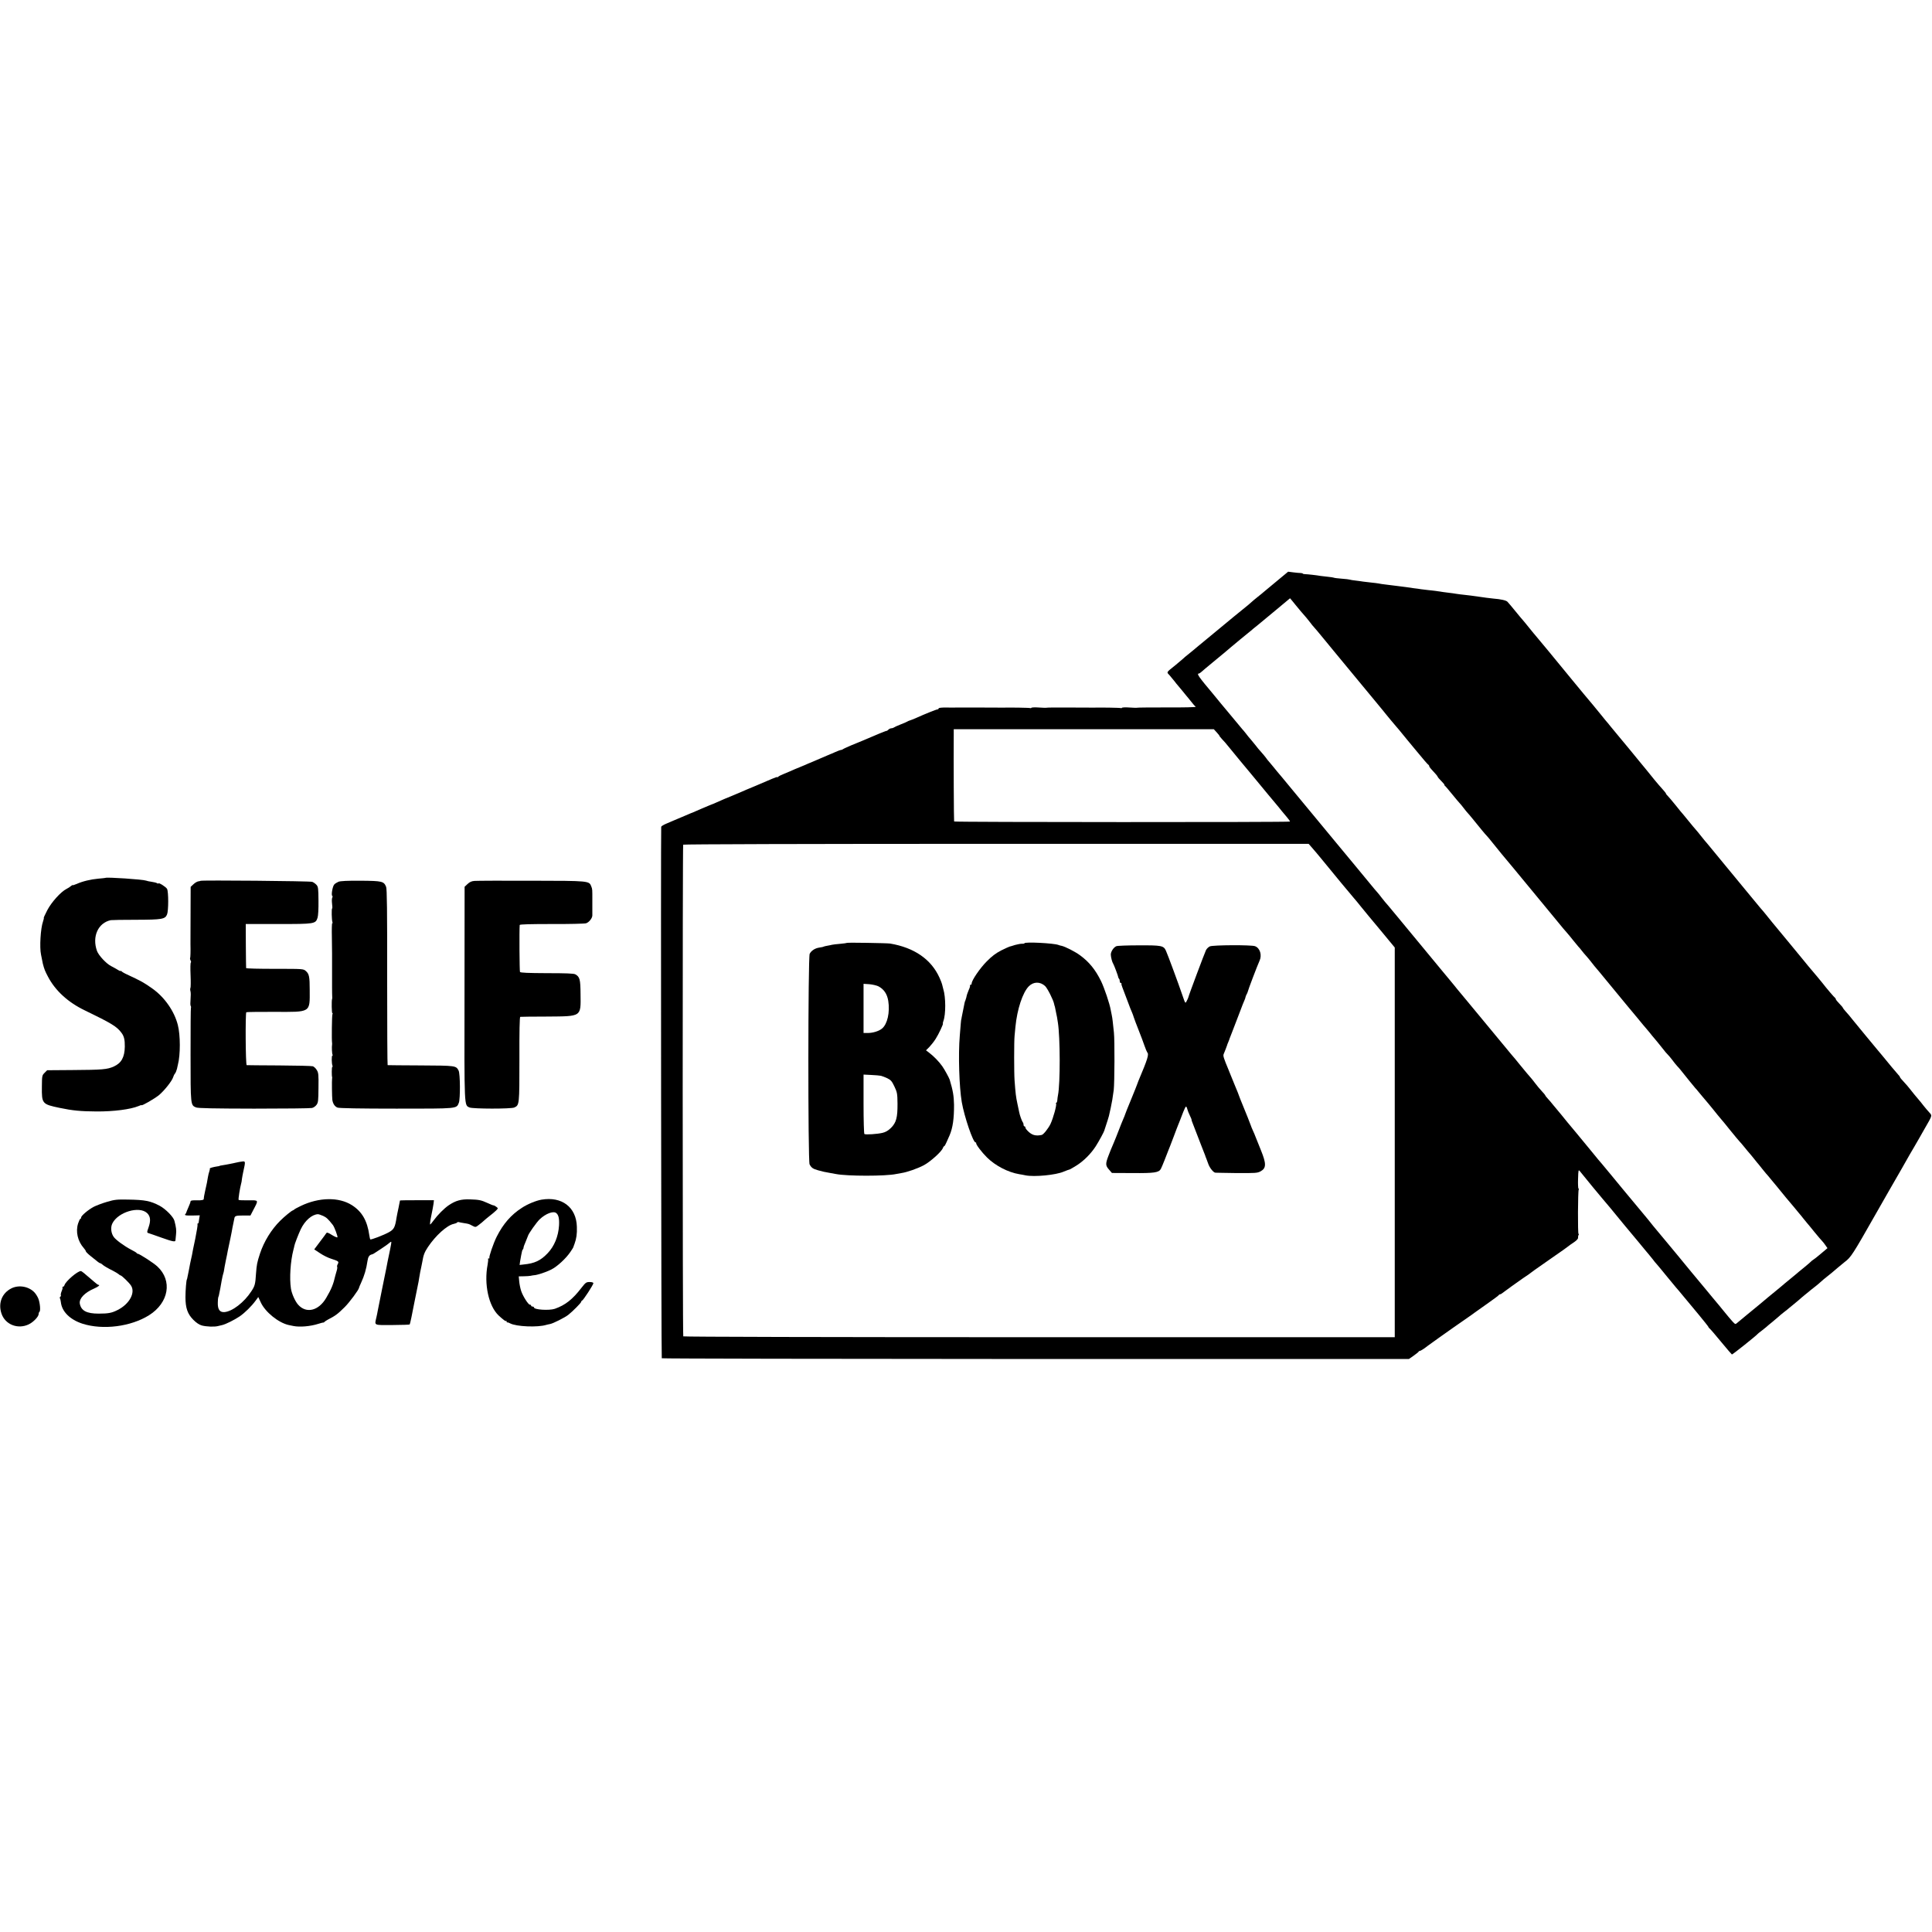 <?xml version="1.0" standalone="no"?>
<!DOCTYPE svg PUBLIC "-//W3C//DTD SVG 20010904//EN"
 "http://www.w3.org/TR/2001/REC-SVG-20010904/DTD/svg10.dtd">
<svg version="1.0" xmlns="http://www.w3.org/2000/svg"
 width="2048pt" height="2048pt" viewBox="0 0 2048 2048"
 preserveAspectRatio="xMidYMid meet">
<g transform="translate(0,2048) scale(0.1,-0.1)"
fill="#000000" stroke="none">
<path d="M13579 14357 c-118 -97 -171 -141 -183 -152 -6 -6 -33 -28 -61 -50
-27 -22 -57 -46 -66 -55 -18 -17 -43 -38 -114 -95 -28 -22 -61 -50 -75 -61
-14 -12 -97 -81 -185 -153 -88 -72 -176 -145 -195 -161 -42 -36 -68 -57 -109
-90 -18 -14 -42 -34 -54 -46 -12 -11 -47 -40 -77 -65 -100 -80 -95 -72 -64
-105 14 -16 38 -45 53 -64 14 -19 31 -40 37 -46 5 -6 26 -31 45 -54 18 -23 39
-47 44 -54 6 -6 28 -34 50 -61 21 -28 44 -53 50 -57 5 -5 -131 -8 -303 -7
-173 0 -315 -1 -317 -3 -2 -2 -38 -1 -80 2 -42 3 -79 2 -82 -3 -2 -4 -8 -5
-12 -3 -6 4 -209 7 -291 5 -8 0 -122 0 -253 1 -132 1 -240 0 -242 -2 -2 -2
-38 -1 -80 2 -42 3 -79 2 -82 -3 -2 -4 -8 -5 -12 -3 -6 4 -209 7 -291 5 -8 0
-121 0 -250 1 -129 0 -239 0 -245 0 -5 -1 -49 -1 -97 0 -56 1 -88 -3 -88 -9 0
-6 -6 -11 -13 -11 -12 0 -136 -50 -222 -89 -22 -10 -51 -22 -65 -26 -14 -4
-29 -11 -35 -15 -5 -4 -37 -17 -70 -30 -33 -13 -64 -27 -70 -32 -5 -4 -17 -8
-26 -8 -10 0 -25 -7 -33 -16 -9 -8 -16 -13 -16 -11 0 4 -113 -42 -265 -108
-16 -7 -66 -27 -110 -45 -44 -19 -84 -37 -90 -42 -5 -4 -14 -8 -21 -8 -6 0
-33 -10 -60 -22 -27 -12 -51 -23 -54 -23 -6 -2 -34 -14 -105 -45 -71 -31 -99
-43 -105 -45 -3 0 -27 -11 -54 -23 -27 -12 -51 -22 -53 -22 -2 0 -28 -11 -56
-23 -29 -13 -79 -35 -112 -48 -33 -13 -63 -28 -67 -34 -4 -5 -8 -7 -8 -3 0 4
-24 -4 -52 -16 -29 -13 -109 -47 -178 -76 -69 -28 -143 -60 -165 -70 -22 -10
-65 -28 -95 -40 -55 -22 -81 -33 -155 -66 -22 -10 -42 -19 -45 -19 -3 -1 -16
-6 -30 -12 -42 -18 -85 -36 -90 -38 -3 -1 -27 -11 -53 -23 -27 -12 -50 -22
-53 -22 -2 0 -29 -12 -61 -26 -32 -14 -67 -29 -78 -33 -11 -5 -31 -13 -45 -19
-14 -6 -49 -21 -77 -33 -29 -12 -53 -27 -54 -33 -5 -94 0 -5629 6 -5634 3 -4
1787 -7 3963 -8 l3957 0 50 35 c28 20 52 39 53 43 2 5 8 8 13 8 9 0 46 24 88
57 13 10 216 155 271 193 8 6 60 42 115 80 55 38 105 73 110 78 6 4 64 46 130
92 66 46 122 88 123 92 2 4 8 8 13 8 6 0 15 5 22 11 13 11 185 135 221 159 49
32 81 55 86 60 3 3 19 14 35 26 117 81 158 110 220 154 39 27 79 55 89 62 10
7 31 22 45 33 14 11 45 34 69 49 25 17 42 36 40 45 -1 9 1 22 5 29 5 6 5 12 0
12 -9 0 -7 455 2 470 3 6 3 10 -2 10 -4 0 -7 46 -5 102 3 98 4 102 20 82 45
-57 237 -290 242 -294 3 -3 37 -43 76 -90 70 -86 258 -314 298 -360 11 -14 41
-50 66 -80 25 -30 49 -60 55 -66 5 -6 21 -25 35 -43 13 -18 33 -43 45 -55 11
-12 56 -67 100 -121 44 -54 89 -108 100 -121 11 -12 45 -52 75 -89 30 -37 103
-125 163 -196 59 -71 107 -132 107 -135 0 -4 6 -12 14 -18 8 -6 62 -69 121
-141 59 -71 110 -131 114 -133 6 -2 258 199 271 216 3 4 21 19 42 34 20 15 42
33 50 40 7 7 38 33 68 57 30 25 60 50 65 55 6 6 30 27 55 46 25 19 50 39 56
45 6 5 25 21 43 35 17 14 44 36 60 50 15 14 45 39 67 57 21 17 49 39 61 50 12
10 35 28 51 40 16 12 40 33 53 45 14 13 42 37 63 53 22 17 44 35 50 40 14 13
128 108 141 118 65 48 86 81 325 502 9 17 71 125 137 240 66 116 130 226 141
245 70 124 123 217 132 230 5 8 28 49 52 90 23 41 49 87 58 102 86 149 83 140
52 175 -15 16 -43 49 -62 73 -19 25 -39 50 -45 56 -20 22 -90 108 -104 127 -8
11 -33 40 -57 66 -24 25 -44 49 -44 54 0 4 -8 15 -18 25 -14 15 -115 135 -172
206 -8 10 -27 33 -42 50 -41 48 -228 276 -273 331 -21 28 -53 65 -70 83 -16
18 -30 36 -30 39 0 4 -17 24 -37 44 -21 21 -38 43 -38 48 0 5 -3 11 -7 13 -7
3 -95 106 -133 156 -8 11 -33 41 -55 67 -93 110 -122 144 -155 186 -19 24 -93
113 -164 199 -167 201 -187 226 -230 280 -20 25 -45 54 -55 65 -9 11 -80 96
-157 190 -76 93 -184 224 -239 290 -55 67 -116 140 -135 164 -19 23 -45 55
-58 69 -13 15 -35 43 -50 62 -15 19 -36 45 -47 57 -11 12 -24 28 -30 35 -22
28 -100 123 -105 128 -4 3 -37 43 -74 90 -38 47 -77 93 -87 103 -11 10 -19 21
-19 25 0 4 -17 25 -37 47 -21 23 -60 68 -86 100 -26 33 -62 77 -80 99 -29 35
-53 64 -75 91 -50 62 -198 241 -202 245 -5 5 -76 91 -110 133 -8 11 -20 24
-25 31 -6 6 -40 47 -75 91 -36 43 -75 91 -86 105 -19 21 -162 194 -212 255
-35 42 -248 301 -262 319 -8 10 -20 23 -25 30 -6 6 -30 36 -55 66 -25 30 -47
57 -50 60 -3 3 -35 41 -70 85 -35 44 -67 82 -70 85 -3 3 -37 43 -75 90 -38 47
-76 92 -85 101 -13 15 -72 28 -150 34 -26 2 -116 14 -161 21 -45 7 -112 15
-149 19 -19 2 -55 6 -80 10 -25 4 -56 9 -70 10 -14 2 -45 6 -70 9 -25 4 -61 9
-80 12 -19 2 -55 7 -80 9 -25 3 -58 7 -75 9 -16 3 -52 8 -80 11 -27 4 -61 9
-75 11 -14 2 -45 6 -70 9 -25 3 -61 7 -80 10 -19 3 -55 7 -80 10 -25 3 -54 7
-65 10 -11 2 -47 7 -80 10 -33 4 -71 8 -85 10 -14 3 -50 7 -80 11 -30 3 -58 8
-62 10 -3 2 -42 7 -85 10 -43 3 -81 8 -85 11 -4 2 -31 6 -60 9 -29 3 -64 7
-78 9 -37 7 -142 19 -167 19 -13 1 -23 3 -23 6 0 3 -10 5 -22 6 -13 0 -48 3
-78 7 l-55 7 -76 -63z m148 -282 c16 -21 108 -130 121 -143 7 -8 25 -30 40
-50 15 -21 32 -41 38 -47 6 -5 53 -62 105 -125 51 -63 101 -124 111 -135 9
-11 86 -104 171 -207 215 -261 225 -273 287 -347 30 -36 60 -72 65 -79 6 -7
15 -18 20 -25 6 -7 30 -37 55 -67 25 -30 52 -62 60 -71 8 -9 22 -25 30 -35 8
-11 47 -57 85 -104 39 -47 77 -94 87 -105 85 -103 134 -161 141 -163 4 -2 7
-8 7 -13 0 -5 8 -17 18 -28 49 -52 72 -80 72 -85 0 -4 18 -25 39 -46 22 -22
36 -40 33 -40 -4 0 -2 -4 3 -8 6 -4 41 -45 79 -92 38 -47 74 -89 80 -95 6 -5
24 -28 41 -50 16 -21 36 -46 45 -55 8 -9 31 -35 50 -59 83 -103 136 -167 146
-176 6 -5 40 -46 75 -90 35 -44 74 -91 85 -105 12 -14 66 -79 121 -145 54 -66
186 -226 293 -355 107 -129 198 -239 202 -245 23 -29 52 -63 76 -90 15 -17 45
-53 66 -80 22 -28 47 -57 55 -67 9 -9 26 -29 38 -45 12 -16 33 -41 47 -56 13
-14 30 -35 38 -45 13 -19 84 -105 103 -126 6 -6 71 -85 145 -176 74 -91 139
-170 145 -176 13 -15 35 -41 120 -144 38 -47 74 -90 80 -96 5 -7 24 -29 42
-50 17 -22 39 -49 50 -61 20 -23 29 -35 88 -108 21 -28 46 -57 55 -65 9 -8 29
-33 46 -55 16 -22 40 -52 54 -67 14 -15 30 -33 35 -40 64 -81 142 -176 154
-190 9 -9 25 -28 36 -42 11 -14 31 -38 45 -54 14 -16 41 -48 60 -71 19 -24 42
-51 50 -61 8 -10 29 -35 45 -56 17 -20 35 -42 40 -48 6 -6 49 -58 95 -116 47
-58 92 -112 100 -120 8 -8 32 -36 53 -62 21 -26 43 -53 50 -60 7 -7 30 -36 52
-63 22 -28 44 -55 50 -61 5 -6 21 -26 35 -44 14 -18 32 -40 40 -49 9 -9 36
-41 60 -71 25 -30 47 -57 50 -60 5 -5 85 -103 102 -125 5 -5 22 -26 38 -45 17
-19 40 -48 53 -63 12 -15 31 -38 42 -51 11 -13 34 -40 50 -61 17 -21 35 -43
40 -49 6 -6 41 -49 79 -96 38 -47 75 -89 81 -95 6 -5 21 -25 34 -43 l23 -33
-20 -17 c-11 -9 -42 -35 -68 -57 -26 -22 -54 -44 -63 -49 -9 -5 -20 -15 -26
-21 -5 -6 -35 -31 -65 -56 -30 -24 -57 -46 -60 -49 -3 -3 -43 -37 -90 -75 -47
-38 -87 -72 -90 -75 -3 -3 -34 -29 -70 -58 -58 -47 -88 -72 -165 -137 -31 -26
-45 -38 -140 -115 -44 -36 -89 -73 -100 -83 -19 -17 -20 -17 -50 15 -17 18
-59 69 -95 113 -35 44 -67 82 -70 85 -3 3 -25 30 -50 60 -25 30 -55 66 -66 80
-12 14 -81 97 -154 185 -72 88 -139 169 -148 180 -10 11 -60 72 -112 135 -52
63 -99 120 -105 126 -5 6 -23 28 -40 48 -16 21 -42 52 -56 70 -15 17 -77 92
-138 166 -61 74 -119 144 -129 155 -10 11 -58 70 -107 130 -50 61 -100 121
-112 135 -13 14 -60 70 -104 125 -45 55 -91 111 -103 125 -11 14 -41 50 -66
80 -25 30 -47 57 -50 60 -5 5 -81 97 -110 134 -8 10 -24 29 -35 42 -11 12 -33
40 -50 60 -16 21 -42 51 -57 67 -16 17 -28 33 -28 36 0 3 -17 24 -38 46 -20
22 -51 58 -67 80 -17 22 -34 45 -40 51 -31 35 -67 78 -125 149 -35 44 -67 82
-70 85 -3 3 -37 43 -75 90 -38 47 -77 94 -87 105 -9 11 -76 92 -149 180 -72
88 -150 182 -173 209 -72 86 -101 121 -109 131 -4 5 -17 21 -28 35 -12 14 -35
42 -52 63 -38 46 -50 60 -98 118 -35 43 -116 140 -190 230 -20 24 -87 105
-148 179 -61 74 -117 142 -124 150 -72 87 -121 146 -126 150 -3 3 -19 23 -36
45 -16 21 -36 47 -45 56 -8 9 -23 26 -32 37 -52 64 -204 248 -208 252 -3 3
-93 111 -199 240 -106 129 -205 249 -220 266 -40 49 -89 108 -207 250 -148
179 -169 205 -196 236 -13 15 -33 40 -45 55 -12 15 -30 37 -40 48 -10 11 -26
30 -34 43 -9 12 -31 39 -50 60 -19 20 -46 53 -60 72 -15 19 -37 46 -50 61 -13
14 -37 43 -53 65 -17 21 -33 41 -37 44 -3 3 -39 46 -79 95 -41 50 -76 92 -79
95 -3 3 -35 41 -71 85 -36 44 -73 89 -82 100 -149 177 -176 215 -150 215 5 0
17 8 28 18 10 10 62 53 114 96 118 97 178 147 199 166 10 8 53 44 96 80 44 36
88 72 98 80 10 8 28 22 38 32 11 9 37 30 57 46 20 17 105 87 187 155 l150 125
22 -26 c13 -15 26 -31 30 -37z m-828 -1360 c17 -19 30 -35 27 -35 -2 0 10 -15
27 -34 18 -18 48 -53 67 -77 54 -67 198 -241 223 -270 12 -14 38 -45 58 -70
51 -62 241 -292 254 -306 5 -6 20 -24 32 -40 12 -15 38 -46 57 -68 19 -22 32
-42 30 -44 -8 -8 -3555 -7 -3560 1 -3 5 -6 651 -4 926 l0 52 1378 0 1379 0 32
-35z m1009 -1221 c20 -23 62 -72 92 -109 131 -161 339 -412 355 -429 6 -6 40
-47 75 -91 36 -44 72 -89 82 -100 9 -11 74 -89 145 -174 l128 -155 0 -2065 0
-2066 -3768 0 c-2233 0 -3771 4 -3774 9 -8 12 -8 5200 -1 5212 4 5 1301 9
3318 9 l3312 0 36 -41z"/>
<path d="M8978 10485 c-2 -2 -35 -7 -73 -10 -39 -3 -77 -8 -85 -10 -8 -2 -30
-7 -49 -10 -19 -3 -38 -8 -41 -10 -4 -3 -25 -7 -46 -10 -45 -7 -84 -32 -101
-66 -18 -34 -19 -2200 -1 -2232 19 -36 36 -48 91 -63 50 -14 69 -18 132 -29
17 -3 41 -7 55 -10 120 -24 530 -24 640 0 14 3 39 7 55 10 57 8 170 47 238 83
69 37 191 146 202 183 4 10 10 19 14 19 4 0 15 19 25 43 10 23 24 56 32 72 34
79 48 179 47 325 -2 93 -11 148 -46 265 -7 21 -51 102 -77 140 -33 48 -93 110
-140 145 l-34 26 36 36 c19 20 49 58 66 85 32 49 85 163 77 163 -2 0 0 11 5
26 27 70 26 256 -1 340 -5 17 -11 40 -13 51 -3 11 -14 42 -27 69 -88 195 -268
319 -524 362 -36 5 -452 12 -457 7z m333 -460 c59 -31 93 -81 105 -155 19
-121 -9 -246 -66 -293 -32 -27 -96 -47 -149 -47 l-47 0 0 261 0 260 62 -4 c33
-3 76 -13 95 -22z m28 -949 c13 -3 43 -15 67 -26 37 -18 49 -32 75 -87 29 -62
32 -74 33 -182 1 -147 -13 -201 -69 -257 -30 -29 -56 -45 -91 -53 -56 -13
-178 -21 -191 -12 -5 3 -9 146 -9 318 l0 312 81 -4 c44 -2 91 -6 104 -9z"/>
<path d="M10860 10481 c0 -3 -12 -6 -27 -5 -15 0 -48 -6 -73 -13 -25 -8 -50
-16 -57 -17 -6 -1 -47 -20 -90 -41 -56 -29 -99 -61 -153 -116 -71 -71 -160
-201 -160 -234 0 -8 -5 -15 -12 -15 -6 0 -9 -3 -6 -6 4 -3 -2 -25 -13 -48 -10
-24 -21 -54 -23 -67 -3 -13 -5 -25 -7 -26 -1 -2 -3 -7 -4 -13 -1 -5 -3 -11 -5
-12 -1 -2 -3 -10 -5 -18 -1 -8 -8 -42 -15 -75 -7 -33 -14 -69 -16 -80 -1 -11
-3 -20 -4 -20 -1 0 -3 -18 -5 -40 -2 -22 -7 -83 -11 -135 -17 -200 -6 -542 21
-702 28 -159 120 -428 146 -428 5 0 8 -3 7 -7 -5 -14 58 -96 114 -152 90 -89
224 -158 343 -178 17 -2 46 -8 65 -12 94 -19 323 3 405 39 27 11 59 23 66 24
3 1 33 18 67 39 78 48 156 126 208 207 35 55 88 153 92 170 0 3 3 12 6 20 21
63 38 117 41 130 2 8 10 47 19 85 14 67 20 100 32 190 9 75 11 530 2 610 -5
44 -11 98 -13 120 -2 22 -7 51 -10 65 -3 14 -8 39 -11 55 -11 65 -68 234 -103
306 -60 121 -125 201 -220 271 -50 38 -160 94 -198 102 -10 1 -25 6 -33 9 -46
19 -360 35 -360 18z m218 -453 c25 -23 88 -148 96 -190 3 -13 5 -23 6 -23 1 0
3 -9 5 -20 2 -11 7 -36 11 -55 8 -36 9 -40 18 -100 25 -157 26 -648 1 -770 -3
-14 -6 -37 -7 -52 -1 -16 -6 -28 -11 -28 -4 0 -5 -5 -2 -10 8 -13 -29 -149
-59 -214 -22 -46 -75 -114 -94 -117 -58 -12 -94 -4 -132 28 -22 19 -40 41 -40
49 0 8 -4 14 -10 14 -5 0 -10 8 -10 18 0 10 -4 22 -9 27 -8 10 -32 75 -37 105
-2 8 -10 49 -19 90 -16 74 -20 110 -30 245 -6 79 -6 422 0 475 2 19 6 62 9 95
18 186 77 365 142 430 50 50 119 51 172 3z"/>
<path d="M11834 10450 c-29 -11 -60 -59 -59 -90 1 -29 15 -81 25 -95 8 -11 55
-136 55 -147 0 -3 3 -10 8 -14 4 -4 7 -16 7 -26 0 -10 5 -18 10 -18 6 0 9 -3
8 -7 -2 -5 2 -21 9 -38 6 -16 30 -79 53 -140 22 -60 45 -119 51 -130 5 -11 13
-33 18 -50 5 -16 28 -77 51 -135 23 -58 51 -132 62 -165 11 -33 25 -64 29 -70
20 -21 7 -66 -94 -305 -5 -14 -11 -29 -13 -35 -1 -5 -30 -77 -64 -160 -34 -82
-63 -154 -64 -160 -1 -5 -10 -28 -20 -50 -10 -22 -31 -76 -48 -120 -17 -44
-39 -100 -50 -125 -33 -78 -36 -84 -58 -142 -32 -84 -32 -103 5 -145 l32 -37
219 -1 c229 -2 277 5 299 43 5 9 24 53 41 97 17 44 34 89 39 100 5 11 9 22 10
25 1 3 5 14 10 25 4 11 22 58 40 105 17 47 36 94 40 105 5 11 9 22 10 25 1 3
7 19 14 35 6 17 22 56 34 88 12 31 25 57 29 57 4 0 11 -12 14 -27 4 -16 16
-46 27 -68 11 -22 19 -42 18 -45 -1 -3 6 -23 15 -45 9 -22 22 -56 29 -75 7
-19 33 -84 56 -145 24 -60 44 -112 45 -115 0 -3 5 -16 11 -30 6 -14 16 -42 23
-62 15 -40 53 -87 73 -89 7 -1 109 -2 227 -4 197 -1 218 0 252 18 62 34 63 80
4 225 -59 147 -59 146 -61 152 0 3 -11 27 -23 54 -12 27 -22 51 -22 54 0 4
-52 134 -112 280 -6 15 -12 32 -14 37 -1 6 -20 53 -42 105 -50 121 -55 134
-57 140 -1 3 -6 16 -12 30 -51 122 -59 147 -52 165 15 36 32 80 35 90 1 6 8
24 15 40 7 17 13 32 13 35 1 3 16 41 33 85 17 44 50 130 73 190 22 61 46 119
51 130 6 12 11 27 12 35 2 8 7 22 12 30 5 8 10 20 11 25 3 19 103 281 125 329
29 61 6 136 -47 156 -38 15 -447 13 -479 -2 -15 -7 -33 -24 -41 -40 -13 -26
-184 -481 -188 -503 -1 -5 -9 -22 -17 -37 -14 -28 -14 -28 -46 65 -41 121
-157 434 -174 470 -24 53 -47 57 -286 56 -120 0 -228 -4 -239 -9z"/>
<path d="M1117 11174 c-1 -1 -34 -5 -73 -8 -81 -7 -169 -28 -231 -56 -24 -10
-43 -16 -43 -13 0 3 -8 -1 -17 -9 -10 -9 -32 -23 -48 -31 -60 -30 -160 -141
-204 -226 -23 -45 -40 -81 -37 -81 3 0 -1 -17 -8 -38 -26 -73 -38 -275 -21
-352 3 -14 8 -38 11 -55 3 -16 7 -34 8 -40 15 -58 23 -79 55 -139 77 -147 212
-271 389 -356 285 -138 339 -171 388 -236 29 -37 38 -76 37 -149 -2 -112 -36
-174 -116 -210 -69 -32 -124 -36 -440 -38 l-267 -2 -27 -27 c-27 -27 -28 -31
-29 -147 -2 -181 2 -186 188 -225 138 -29 226 -37 393 -38 180 -1 358 22 443
57 17 8 32 12 32 10 0 -12 143 71 186 107 57 48 137 149 149 188 4 14 13 32
20 40 7 8 16 31 21 50 4 19 9 40 10 45 27 102 27 312 -1 420 -37 146 -140 294
-270 386 -89 63 -115 78 -270 150 -27 12 -53 28 -57 33 -4 6 -8 8 -8 3 0 -4
-17 3 -37 16 -21 12 -50 29 -65 36 -52 26 -133 114 -150 161 -54 152 12 298
147 326 11 2 132 4 269 4 274 1 307 6 327 57 16 38 16 242 0 270 -10 21 -91
71 -91 58 0 -3 -8 -2 -17 4 -10 5 -36 11 -58 14 -22 3 -47 8 -56 12 -34 13
-420 39 -432 29z"/>
<path d="M2126 11143 c-1 -2 -12 -4 -25 -6 -12 -2 -36 -16 -51 -31 l-29 -27
-1 -295 c-1 -161 -1 -302 -1 -311 2 -70 0 -147 -4 -151 -2 -3 0 -13 5 -23 6
-10 7 -20 3 -22 -5 -3 -6 -62 -3 -132 3 -70 2 -132 -1 -137 -4 -6 -4 -21 0
-35 4 -14 4 -51 1 -84 -3 -33 -3 -65 1 -71 4 -7 6 -15 3 -20 -3 -4 -4 -228 -4
-498 0 -538 0 -535 58 -559 22 -9 180 -12 616 -13 322 0 598 3 613 7 16 3 37
18 48 33 18 24 20 44 21 182 2 137 0 159 -18 187 -10 18 -29 35 -41 40 -12 4
-173 8 -357 9 -184 1 -340 2 -345 3 -12 1 -15 553 -4 561 4 3 137 4 296 4 392
-2 377 -11 376 231 0 143 -6 171 -41 202 -27 23 -28 23 -329 23 -167 0 -304 3
-304 8 -1 4 -2 111 -3 237 l-1 230 344 0 c386 0 396 1 417 66 7 20 11 94 10
180 -1 132 -3 149 -21 169 -11 12 -31 27 -45 32 -21 9 -1176 19 -1184 11z"/>
<path d="M3588 11133 c-16 -7 -36 -19 -44 -28 -18 -17 -35 -113 -22 -121 4 -3
5 -12 0 -20 -5 -8 -5 -37 -2 -64 4 -28 4 -50 1 -50 -8 0 -5 -125 3 -145 3 -9
2 -14 -2 -11 -4 2 -6 -66 -4 -152 1 -87 2 -163 2 -169 0 -7 0 -33 0 -58 0 -25
0 -52 0 -60 0 -8 0 -35 0 -60 0 -25 0 -52 0 -60 0 -8 0 -35 0 -60 0 -25 0 -53
0 -62 0 -27 1 -106 2 -112 0 -3 0 -8 -2 -11 -6 -17 -4 -150 3 -150 5 0 5 -5 1
-11 -6 -10 -9 -277 -4 -304 1 -6 1 -14 0 -20 -4 -22 -1 -95 5 -105 3 -5 3 -10
-2 -10 -9 0 -8 -83 1 -106 3 -8 2 -14 -2 -14 -6 0 -7 -94 -1 -110 1 -3 0 -9
-1 -15 -3 -16 -1 -198 3 -225 6 -40 26 -70 55 -81 17 -7 240 -11 625 -11 659
0 634 -2 661 62 16 40 15 310 -3 342 -27 52 -31 52 -401 54 -190 1 -348 2
-351 3 -3 0 -5 419 -5 930 1 718 -2 937 -11 960 -24 59 -41 63 -269 65 -143 1
-216 -3 -236 -11z"/>
<path d="M5031 11142 c-31 -2 -52 -11 -75 -33 l-31 -29 -1 -1132 c-2 -1233 -4
-1181 54 -1208 35 -15 439 -16 474 0 54 25 54 28 54 513 -1 291 2 447 9 448 6
1 134 3 286 3 368 3 356 -5 353 238 -1 158 -8 183 -56 210 -17 9 -100 12 -301
12 -199 1 -280 4 -285 13 -5 8 -8 440 -3 498 1 7 116 10 339 10 185 -1 349 3
365 8 31 10 66 54 66 83 0 10 0 48 0 84 0 36 0 71 0 78 0 115 1 114 -11 145
-23 60 -18 60 -633 61 -308 1 -580 0 -604 -2z"/>
<path d="M2490 8153 c-30 -7 -73 -15 -95 -19 -48 -7 -70 -12 -70 -14 0 -1 -9
-3 -20 -4 -41 -6 -86 -18 -81 -23 2 -3 0 -16 -5 -30 -5 -14 -12 -41 -15 -61
-8 -48 -11 -67 -30 -149 -9 -40 -15 -76 -14 -79 4 -14 -21 -20 -80 -18 -42 1
-60 -2 -60 -11 0 -7 -10 -34 -22 -61 -12 -27 -22 -52 -23 -56 0 -3 -3 -10 -7
-14 -17 -17 -5 -20 71 -19 l79 2 -5 -26 c-2 -14 -5 -34 -6 -43 -1 -10 -5 -18
-10 -18 -4 0 -6 -4 -3 -9 3 -4 -8 -73 -24 -152 -17 -79 -33 -157 -35 -174 -3
-16 -8 -37 -10 -45 -4 -15 -15 -71 -20 -100 -1 -8 -6 -33 -11 -55 -11 -54 -11
-55 -13 -57 -6 -9 -15 -115 -15 -188 0 -115 22 -179 84 -241 32 -32 62 -52 91
-60 47 -12 129 -16 169 -6 14 3 35 8 46 11 36 8 130 55 185 92 56 39 126 108
169 167 l28 38 26 -56 c47 -103 188 -217 297 -241 13 -3 35 -7 49 -10 67 -14
182 -4 265 23 28 9 52 15 54 14 2 -2 7 1 10 6 3 4 20 15 36 24 83 43 103 58
180 134 50 50 149 183 151 204 0 3 9 26 21 51 36 78 56 147 69 235 6 42 19 61
44 67 8 2 19 6 25 11 5 4 39 26 75 49 36 24 74 50 84 60 11 10 21 16 24 14 2
-3 -4 -40 -13 -83 -25 -120 -31 -147 -39 -193 -3 -14 -23 -113 -45 -221 -22
-108 -43 -212 -46 -230 -3 -19 -10 -52 -15 -74 -20 -88 -33 -82 169 -81 99 1
181 3 184 6 4 4 27 112 51 240 10 52 35 177 37 183 2 6 9 45 13 72 6 38 14 81
23 120 3 17 8 37 9 45 13 77 23 104 60 160 81 122 204 233 274 246 17 4 33 10
36 15 2 4 10 6 17 4 7 -2 30 -7 52 -10 56 -9 56 -9 93 -29 33 -17 34 -17 70
11 20 15 43 34 52 43 8 8 36 31 60 50 25 19 56 45 69 58 22 22 22 24 5 37 -11
8 -22 15 -26 16 -17 3 -25 6 -71 27 -66 30 -89 35 -186 38 -94 3 -151 -13
-225 -63 -48 -33 -116 -101 -159 -160 -17 -24 -34 -43 -37 -43 -4 0 1 42 12
93 11 50 21 108 24 128 l4 36 -180 0 c-99 0 -180 -1 -180 -3 0 -1 -7 -36 -15
-76 -9 -40 -18 -87 -21 -104 -16 -104 -27 -125 -79 -155 -55 -31 -193 -84
-200 -77 -2 2 -7 22 -10 44 -22 155 -78 251 -185 319 -137 87 -348 84 -540 -8
-36 -17 -67 -34 -70 -38 -3 -3 -10 -8 -16 -10 -16 -5 -90 -66 -133 -109 -94
-93 -172 -219 -215 -349 -31 -95 -35 -118 -42 -211 -7 -113 -12 -132 -50 -189
-76 -117 -202 -214 -286 -220 -49 -3 -71 29 -69 100 0 28 3 54 5 58 3 4 8 21
10 37 3 16 8 40 11 54 3 14 10 52 15 85 6 33 14 67 17 75 3 8 7 24 8 35 1 11
10 57 19 103 10 45 19 92 21 105 6 27 22 105 28 132 3 11 8 40 13 65 4 25 8
47 9 50 3 12 16 77 19 92 4 29 15 33 94 33 l77 0 31 60 c56 107 59 102 -52
101 -53 -1 -100 1 -104 4 -6 4 13 125 29 185 0 3 1 6 2 8 0 1 2 15 4 31 2 16
9 52 15 80 23 102 22 107 -8 104 -15 -1 -52 -8 -82 -15z m935 -562 c35 -16 53
-32 103 -96 17 -21 55 -125 49 -131 -4 -4 -30 7 -59 25 -39 25 -53 29 -59 19
-4 -7 -35 -49 -68 -92 l-60 -80 62 -41 c34 -23 87 -49 117 -58 78 -25 85 -30
71 -56 -7 -12 -10 -25 -7 -30 3 -4 1 -23 -5 -42 -5 -19 -12 -41 -14 -49 -21
-94 -43 -147 -98 -240 -80 -135 -210 -167 -296 -71 -32 35 -69 118 -77 172
-17 110 -5 289 26 409 5 19 10 38 10 42 1 15 43 124 68 177 44 92 118 157 182
160 8 0 33 -8 55 -18z"/>
<path d="M1135 7740 c-49 -14 -112 -38 -140 -52 -59 -31 -135 -95 -135 -114 0
-8 -4 -14 -8 -14 -5 0 -15 -22 -24 -49 -28 -87 -4 -189 60 -261 12 -13 22 -29
22 -35 1 -5 23 -28 51 -50 27 -22 59 -48 71 -57 12 -10 25 -18 29 -18 4 0 14
-6 21 -12 17 -16 59 -41 118 -70 25 -13 51 -29 58 -35 7 -7 16 -13 20 -13 11
0 86 -72 109 -105 52 -75 -13 -197 -139 -261 -63 -32 -98 -39 -203 -39 -127 0
-185 31 -199 106 -9 53 51 117 152 160 46 20 67 39 45 39 -5 0 -24 14 -43 31
-113 98 -133 114 -143 115 -34 1 -159 -106 -173 -148 -3 -10 -10 -18 -16 -18
-6 0 -9 -3 -6 -6 4 -3 0 -21 -8 -40 -8 -19 -12 -39 -9 -44 3 -5 1 -11 -5 -15
-6 -4 -8 -11 -5 -16 3 -5 8 -23 10 -41 10 -101 97 -187 230 -230 217 -69 512
-31 705 90 210 132 250 367 88 517 -38 36 -191 135 -208 135 -5 0 -10 3 -12 8
-1 4 -29 20 -60 36 -69 36 -157 100 -181 132 -30 40 -37 103 -16 145 60 121
285 188 368 110 36 -34 41 -80 16 -151 -19 -54 -19 -57 3 -63 9 -3 69 -23 132
-46 121 -43 150 -49 150 -28 0 6 3 35 6 62 5 43 1 75 -17 144 -11 42 -93 125
-156 159 -99 52 -154 63 -338 66 -115 2 -140 0 -220 -24z"/>
<path d="M5740 7763 c-58 -10 -148 -47 -209 -87 -114 -74 -197 -169 -266 -306
-34 -67 -85 -216 -77 -224 3 -3 0 -6 -7 -6 -7 0 -10 -3 -7 -8 2 -4 0 -30 -5
-57 -40 -208 11 -440 117 -540 50 -46 73 -63 78 -58 3 4 6 1 6 -5 0 -7 3 -11
8 -10 4 1 17 -3 29 -10 64 -35 293 -45 385 -16 9 2 27 7 40 9 32 6 157 69 192
97 48 38 136 127 136 137 0 5 4 11 9 13 14 4 121 170 121 185 0 8 -15 13 -39
13 -37 0 -43 -5 -87 -61 -95 -124 -172 -184 -283 -223 -61 -20 -221 -10 -221
15 0 5 -7 9 -15 9 -8 0 -15 5 -15 10 0 6 -6 10 -13 10 -17 0 -73 88 -92 144
-9 26 -18 71 -21 101 l-5 55 53 1 c29 0 62 3 73 5 11 3 27 5 35 6 33 1 128 32
183 60 64 32 157 118 204 188 17 25 31 47 31 50 0 3 6 18 12 34 20 55 28 105
25 183 -6 206 -159 323 -375 286z m155 -141 c26 -19 35 -59 31 -132 -7 -116
-50 -221 -121 -295 -74 -78 -138 -108 -254 -119 l-43 -5 5 37 c3 20 9 51 12
67 4 17 8 35 9 42 1 7 5 16 9 19 4 4 7 13 7 20 0 7 10 34 22 61 11 26 22 54
24 60 4 23 93 148 126 179 63 59 142 89 173 66z"/>
<path d="M123 6824 c-102 -50 -145 -158 -107 -269 39 -116 173 -169 288 -114
49 23 106 82 106 111 0 9 4 19 8 22 14 8 6 98 -12 141 -9 22 -27 50 -39 63
-60 65 -164 84 -244 46z"/>
</g>
</svg>
